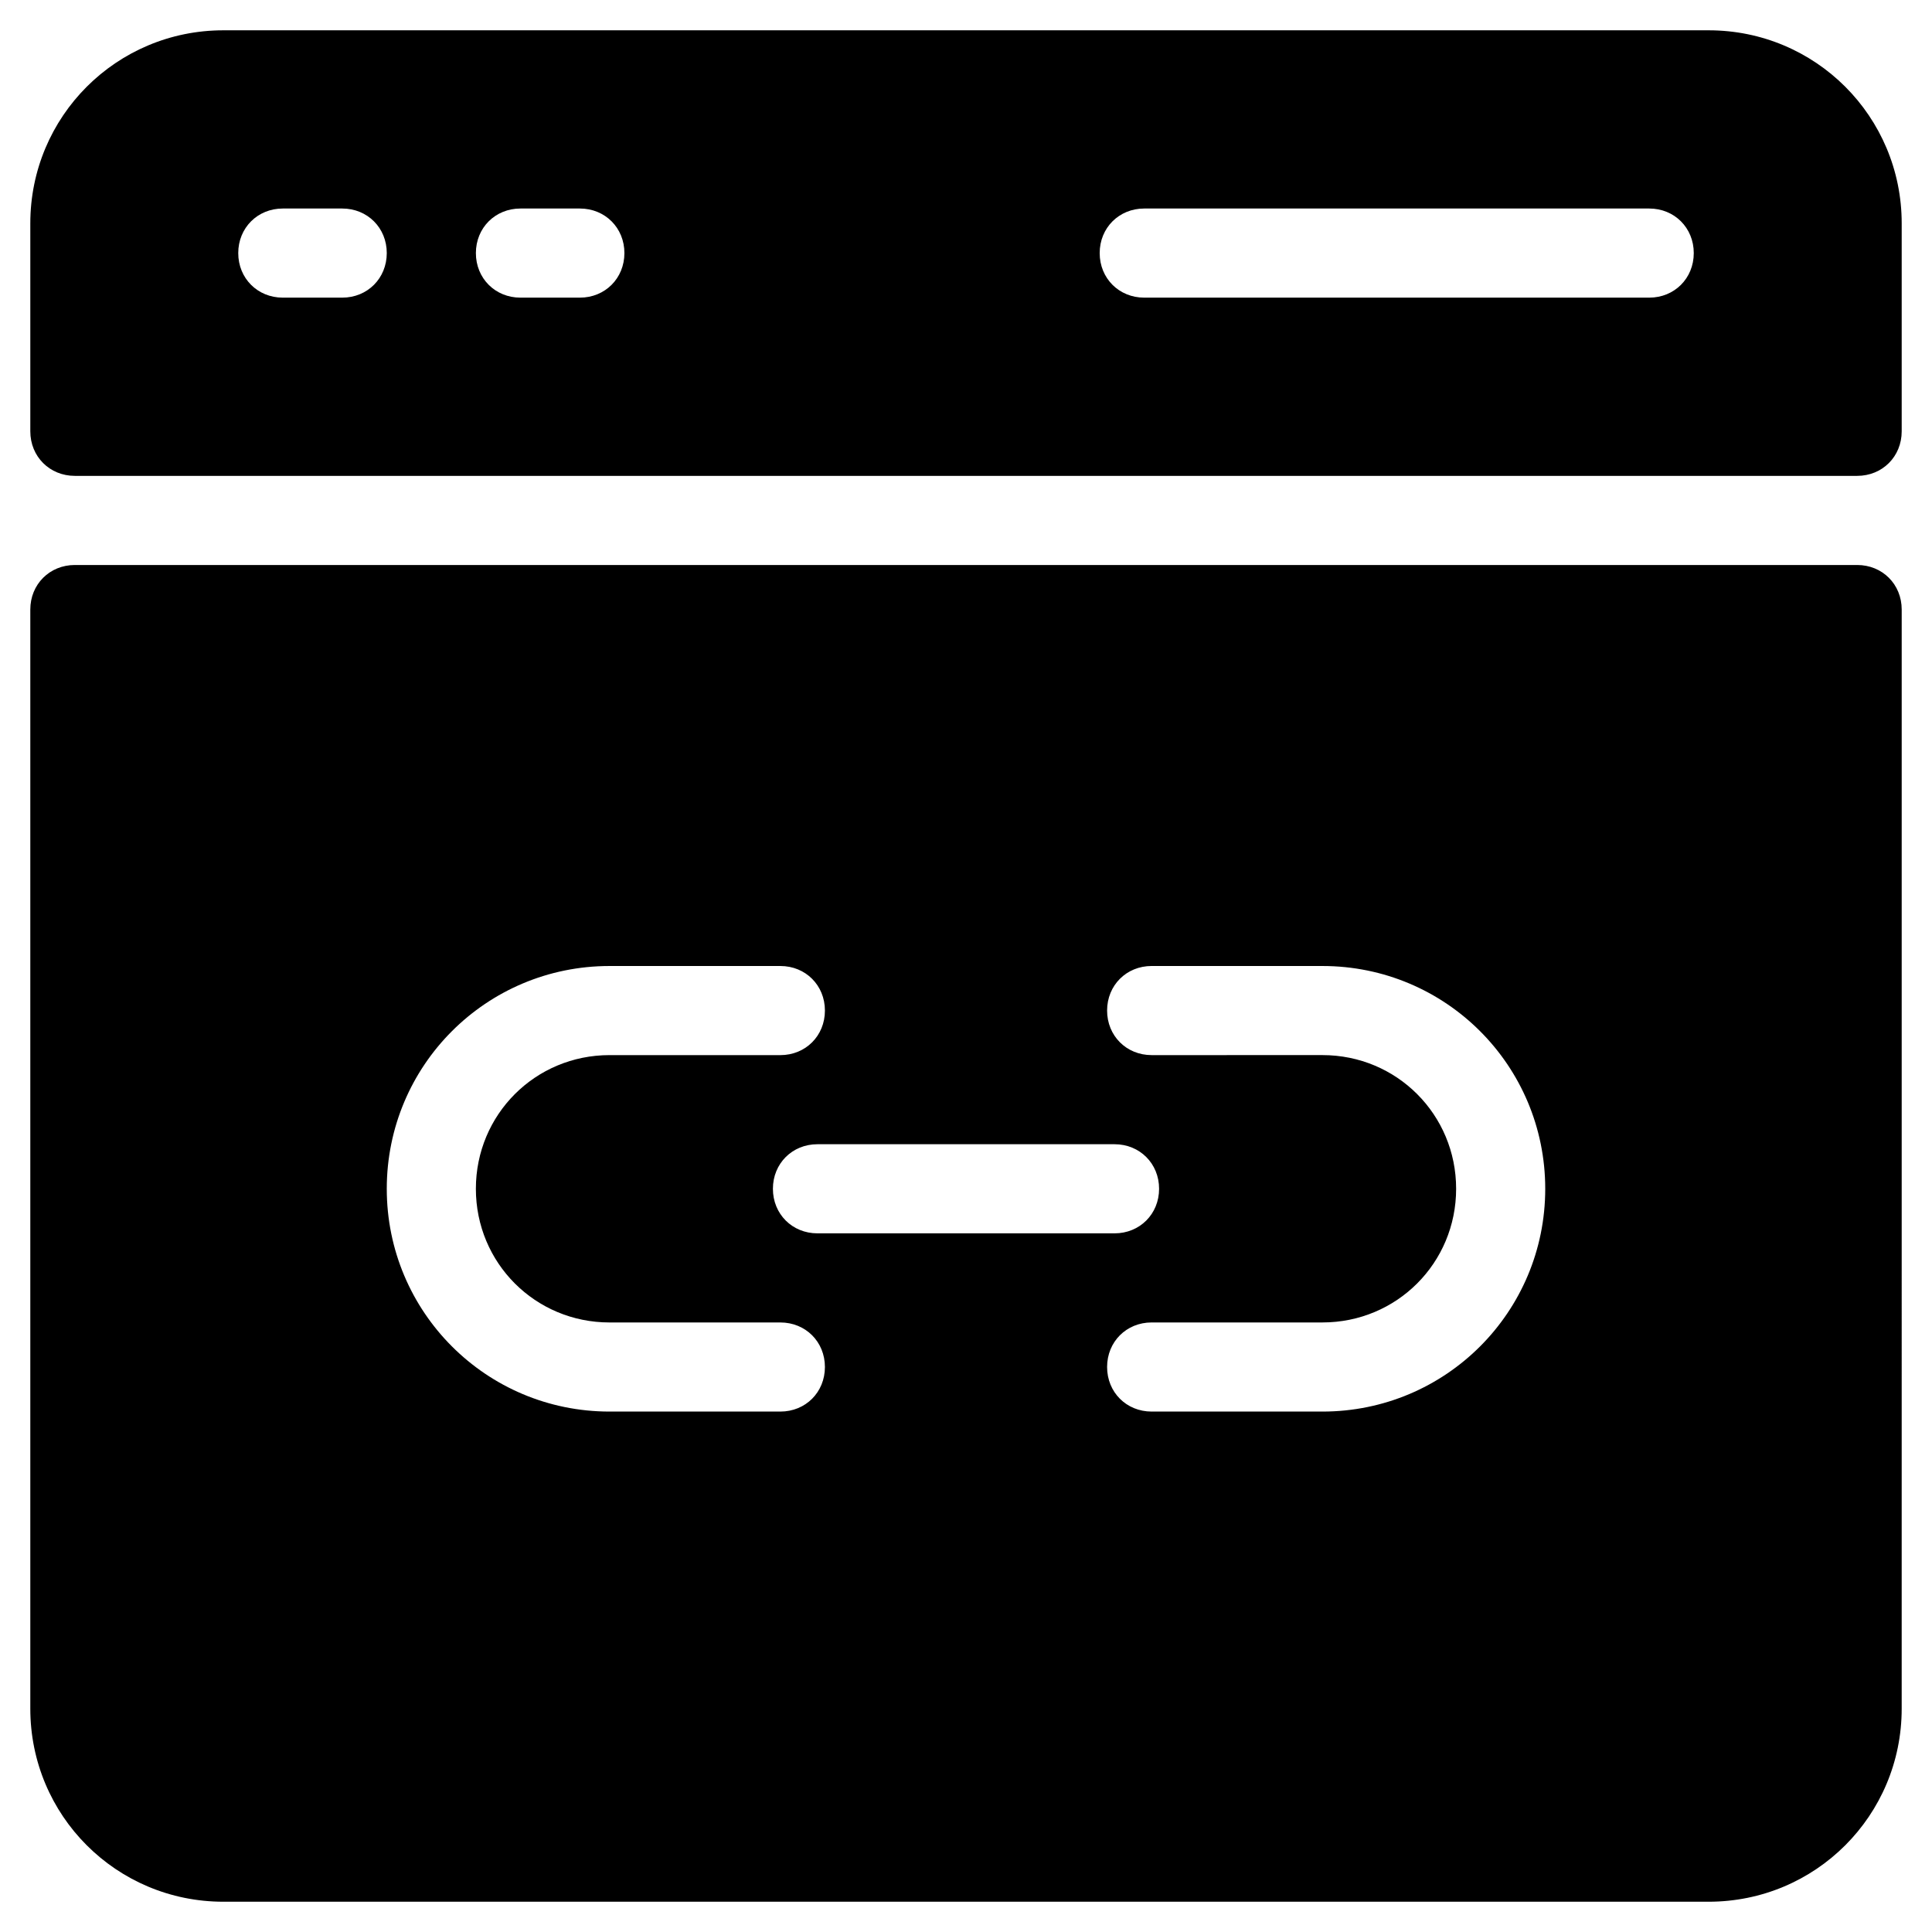 <?xml version="1.0" encoding="UTF-8"?>
<!-- Uploaded to: SVG Find, www.svgfind.com, Generator: SVG Find Mixer Tools -->
<svg fill="#000000" width="800px" height="800px" version="1.1" viewBox="144 144 512 512" xmlns="http://www.w3.org/2000/svg">
 <g>
  <path d="m596.8 152.03h-393.6c-28.34 0-51.168 22.828-51.168 51.168v55.102c0 6.691 5.117 11.809 11.809 11.809h472.32c6.691 0 11.809-5.117 11.809-11.809v-55.102c0-28.34-22.832-51.168-51.168-51.168zm-362.11 70.848h-15.742c-6.691 0-11.809-5.117-11.809-11.809 0-6.691 5.117-11.809 11.809-11.809h15.742c6.691 0 11.809 5.117 11.809 11.809-0.004 6.691-5.117 11.809-11.809 11.809zm62.977 0h-15.742c-6.691 0-11.809-5.117-11.809-11.809 0-6.691 5.117-11.809 11.809-11.809h15.742c6.691 0 11.809 5.117 11.809 11.809-0.004 6.691-5.121 11.809-11.809 11.809zm283.39 0h-133.82c-6.691 0-11.809-5.117-11.809-11.809 0-6.691 5.117-11.809 11.809-11.809h133.82c6.691 0 11.809 5.117 11.809 11.809 0 6.691-5.117 11.809-11.809 11.809z"/>
  <path d="m636.16 293.73h-472.32c-6.691 0-11.809 5.117-11.809 11.809v291.27c0 28.34 22.828 51.168 51.168 51.168h393.6c28.34 0 51.168-22.828 51.168-51.168l0.004-291.27c0-6.691-5.117-11.809-11.809-11.809zm-285.36 224.35h-45.262c-32.668 0-59.039-26.371-59.039-59.039 0-32.668 26.371-59.039 59.039-59.039h45.266c6.691 0 11.809 5.117 11.809 11.809s-5.117 11.809-11.809 11.809l-45.266-0.004c-19.68 0-35.426 15.742-35.426 35.426 0 19.68 15.742 35.426 35.426 35.426h45.266c6.691 0 11.809 5.117 11.809 11.809-0.004 6.688-5.121 11.805-11.812 11.805zm88.562-70.848c6.691 0 11.809 5.117 11.809 11.809 0 6.691-5.117 11.809-11.809 11.809h-78.723c-6.691 0-11.809-5.117-11.809-11.809 0-6.691 5.117-11.809 11.809-11.809zm55.102 70.848h-45.262c-6.691 0-11.809-5.117-11.809-11.809 0-6.691 5.117-11.809 11.809-11.809h45.262c19.68 0 35.426-15.742 35.426-35.426 0-19.68-15.742-35.426-35.426-35.426l-45.262 0.004c-6.691 0-11.809-5.117-11.809-11.809 0-6.691 5.117-11.809 11.809-11.809l45.262 0.004c32.668 0 59.039 26.371 59.039 59.039 0.004 32.668-26.367 59.039-59.039 59.039z"/>
 </g>
</svg>